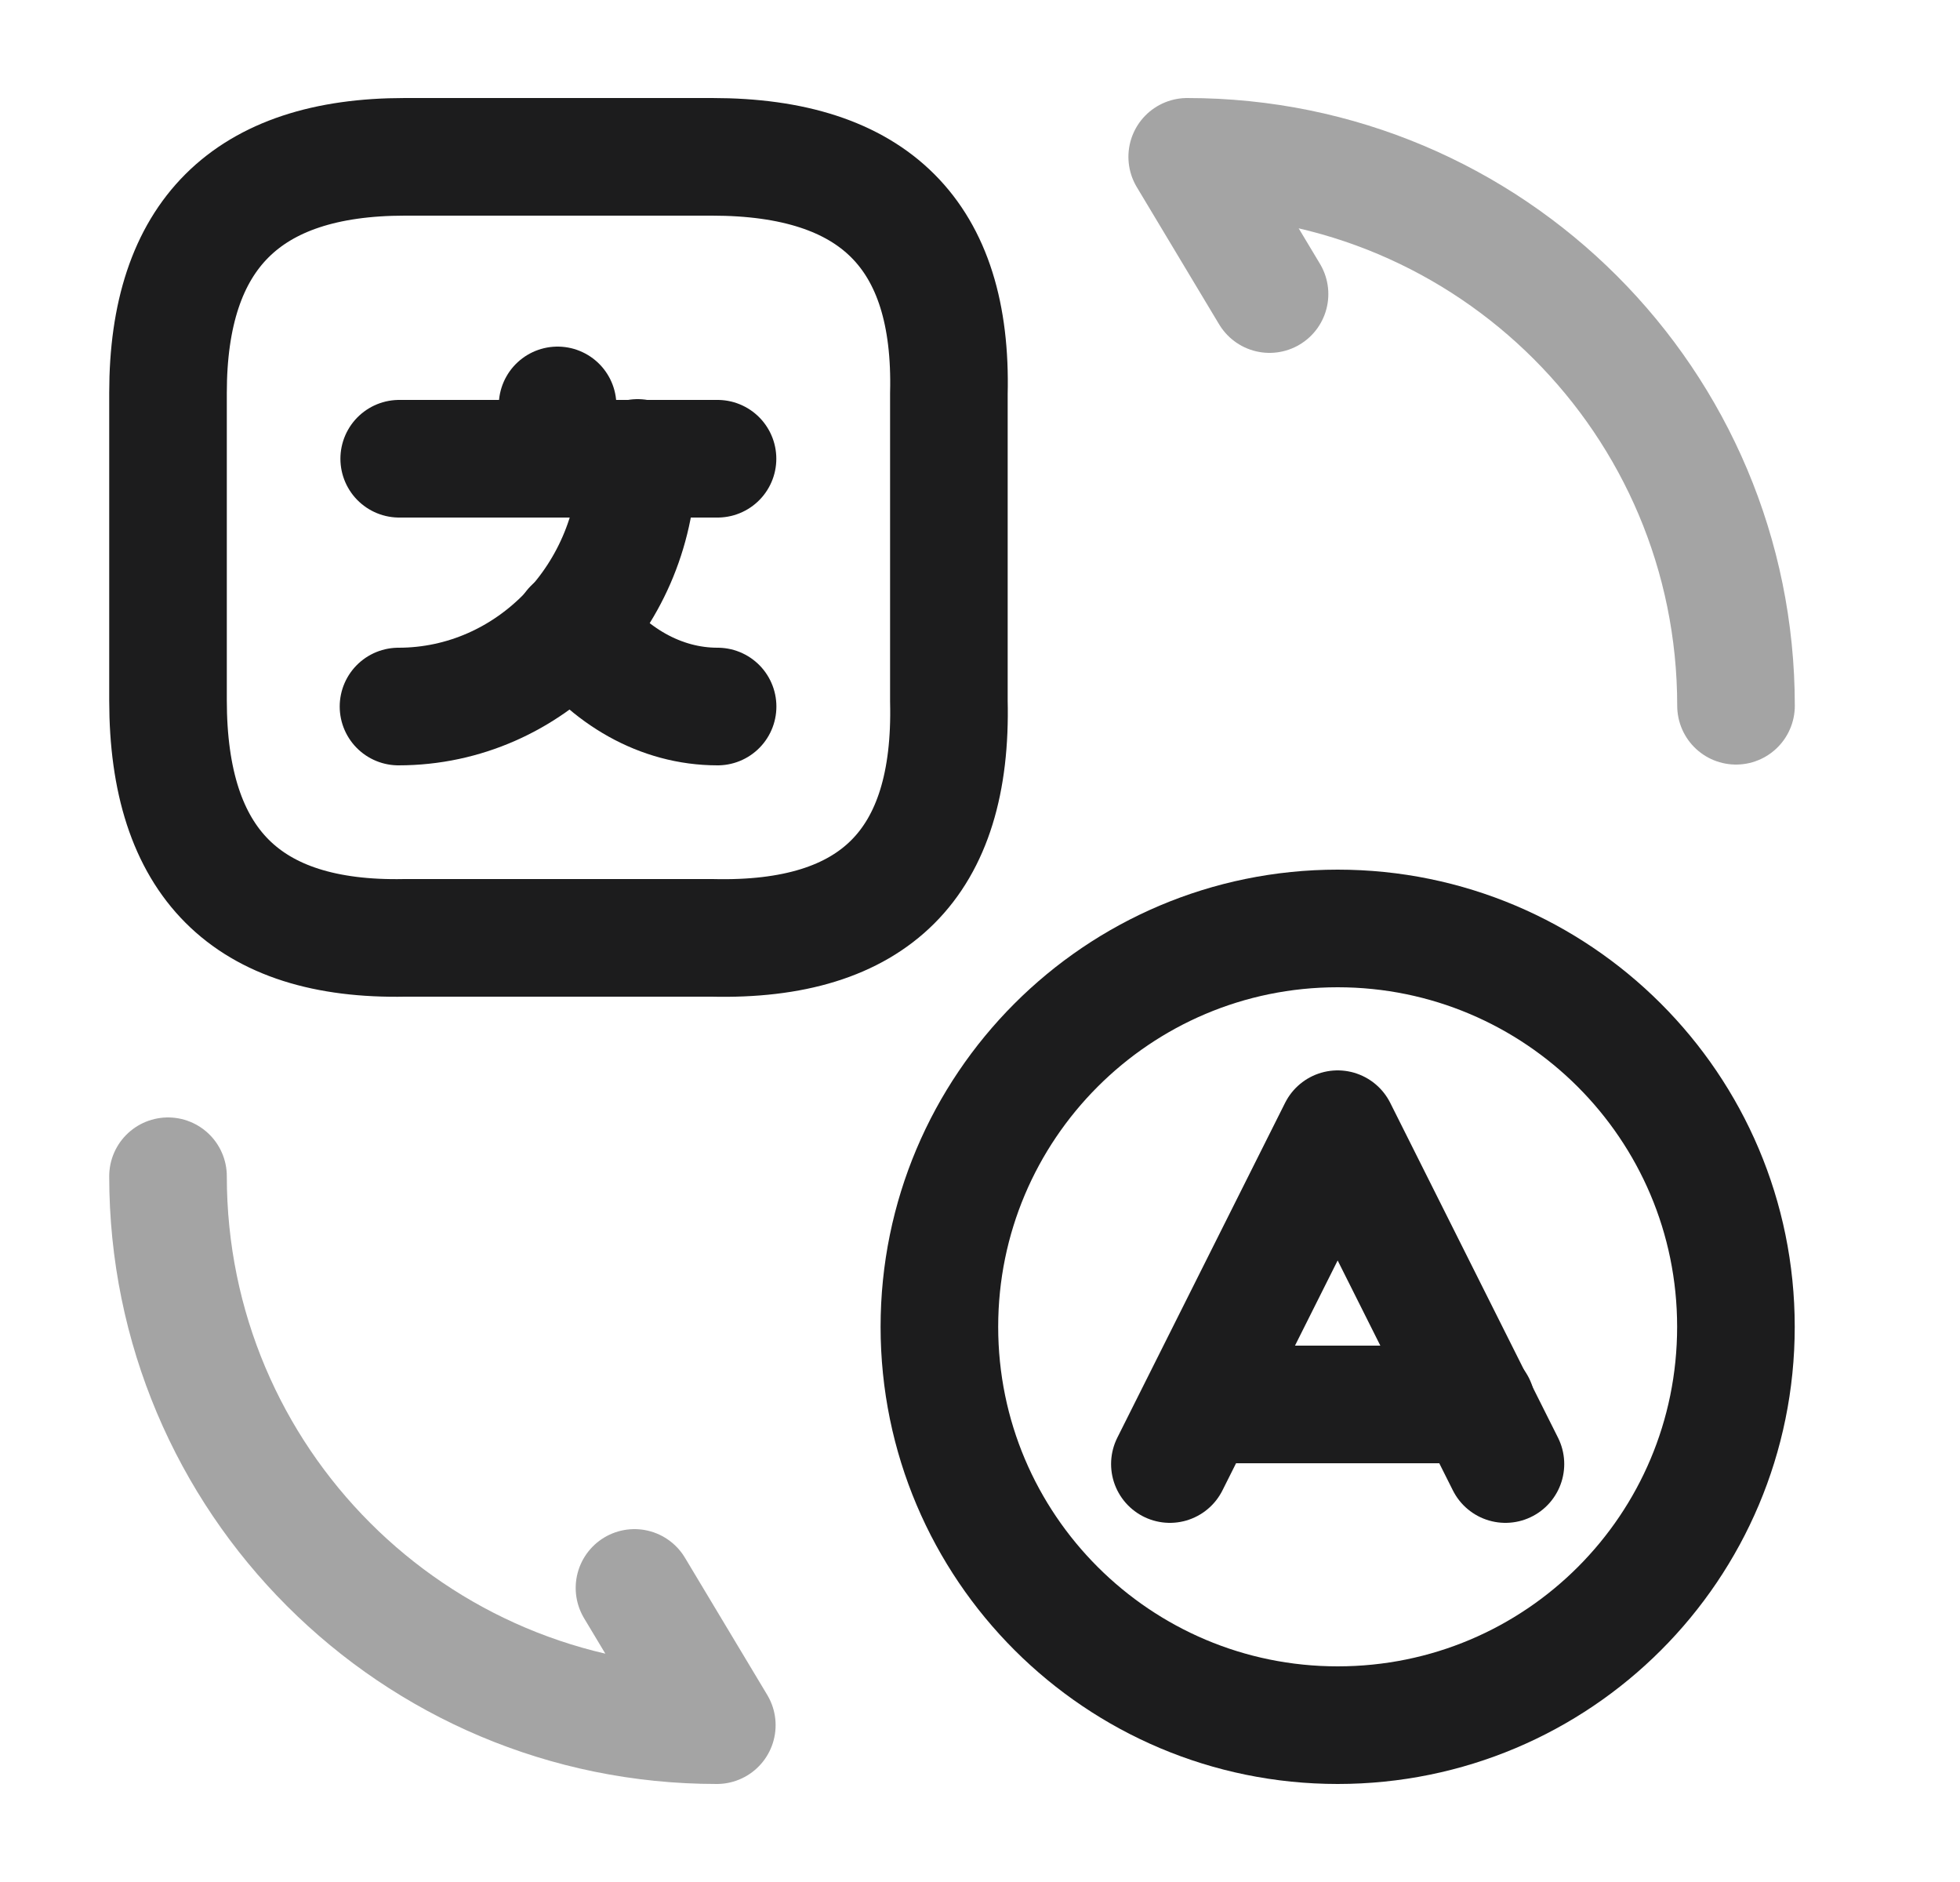 <svg width="25" height="24" viewBox="0 0 25 24" fill="none" xmlns="http://www.w3.org/2000/svg">
<g id="translate">
<g id="vuesax/twotone/translate">
<g id="translate_2">
<path id="Vector" d="M19.202 18.67L17.062 14.4L14.922 18.67" stroke="#1C1C1D" stroke-width="1.5" stroke-linecap="round" stroke-linejoin="round"/>
<path id="Vector_2" d="M15.312 17.91H18.832" stroke="#1C1C1D" stroke-width="1.5" stroke-linecap="round" stroke-linejoin="round"/>
<path id="Vector_3" d="M17.062 22C14.262 22 11.982 19.73 11.982 16.92C11.982 14.12 14.252 11.84 17.062 11.84C19.862 11.84 22.142 14.11 22.142 16.92C22.142 19.73 19.872 22 17.062 22Z" stroke="#1C1C1D" stroke-width="1.5" stroke-linecap="round" stroke-linejoin="round"/>
<path id="Vector_4" d="M5.163 2H9.083C11.153 2 12.153 3 12.103 5.02V8.94C12.153 11.01 11.153 12.01 9.083 11.96H5.163C3.143 12 2.143 11 2.143 8.93V5.01C2.143 3 3.143 2 5.163 2Z" stroke="#1C1C1D" stroke-width="1.5" stroke-linecap="round" stroke-linejoin="round"/>
<g id="Group">
<path id="Vector_5" d="M9.152 5.85H5.092" stroke="#1C1C1D" stroke-width="1.5" stroke-linecap="round" stroke-linejoin="round"/>
<path id="Vector_6" d="M7.112 5.17V5.85" stroke="#1C1C1D" stroke-width="1.5" stroke-linecap="round" stroke-linejoin="round"/>
<path id="Vector_7" d="M8.133 5.84C8.133 7.59 6.763 9.01 5.083 9.01" stroke="#1C1C1D" stroke-width="1.5" stroke-linecap="round" stroke-linejoin="round"/>
<path id="Vector_8" d="M9.153 9.01C8.423 9.01 7.763 8.62 7.303 8" stroke="#1C1C1D" stroke-width="1.5" stroke-linecap="round" stroke-linejoin="round"/>
</g>
<path id="Vector_9" opacity="0.4" d="M2.143 15C2.143 18.87 5.273 22 9.143 22L8.093 20.25" stroke="#1C1C1D" stroke-width="1.5" stroke-linecap="round" stroke-linejoin="round"/>
<path id="Vector_10" opacity="0.4" d="M22.143 9C22.143 5.13 19.013 2 15.143 2L16.193 3.75" stroke="#1C1C1D" stroke-width="1.5" stroke-linecap="round" stroke-linejoin="round"/>
</g>
</g>
</g>
</svg>
